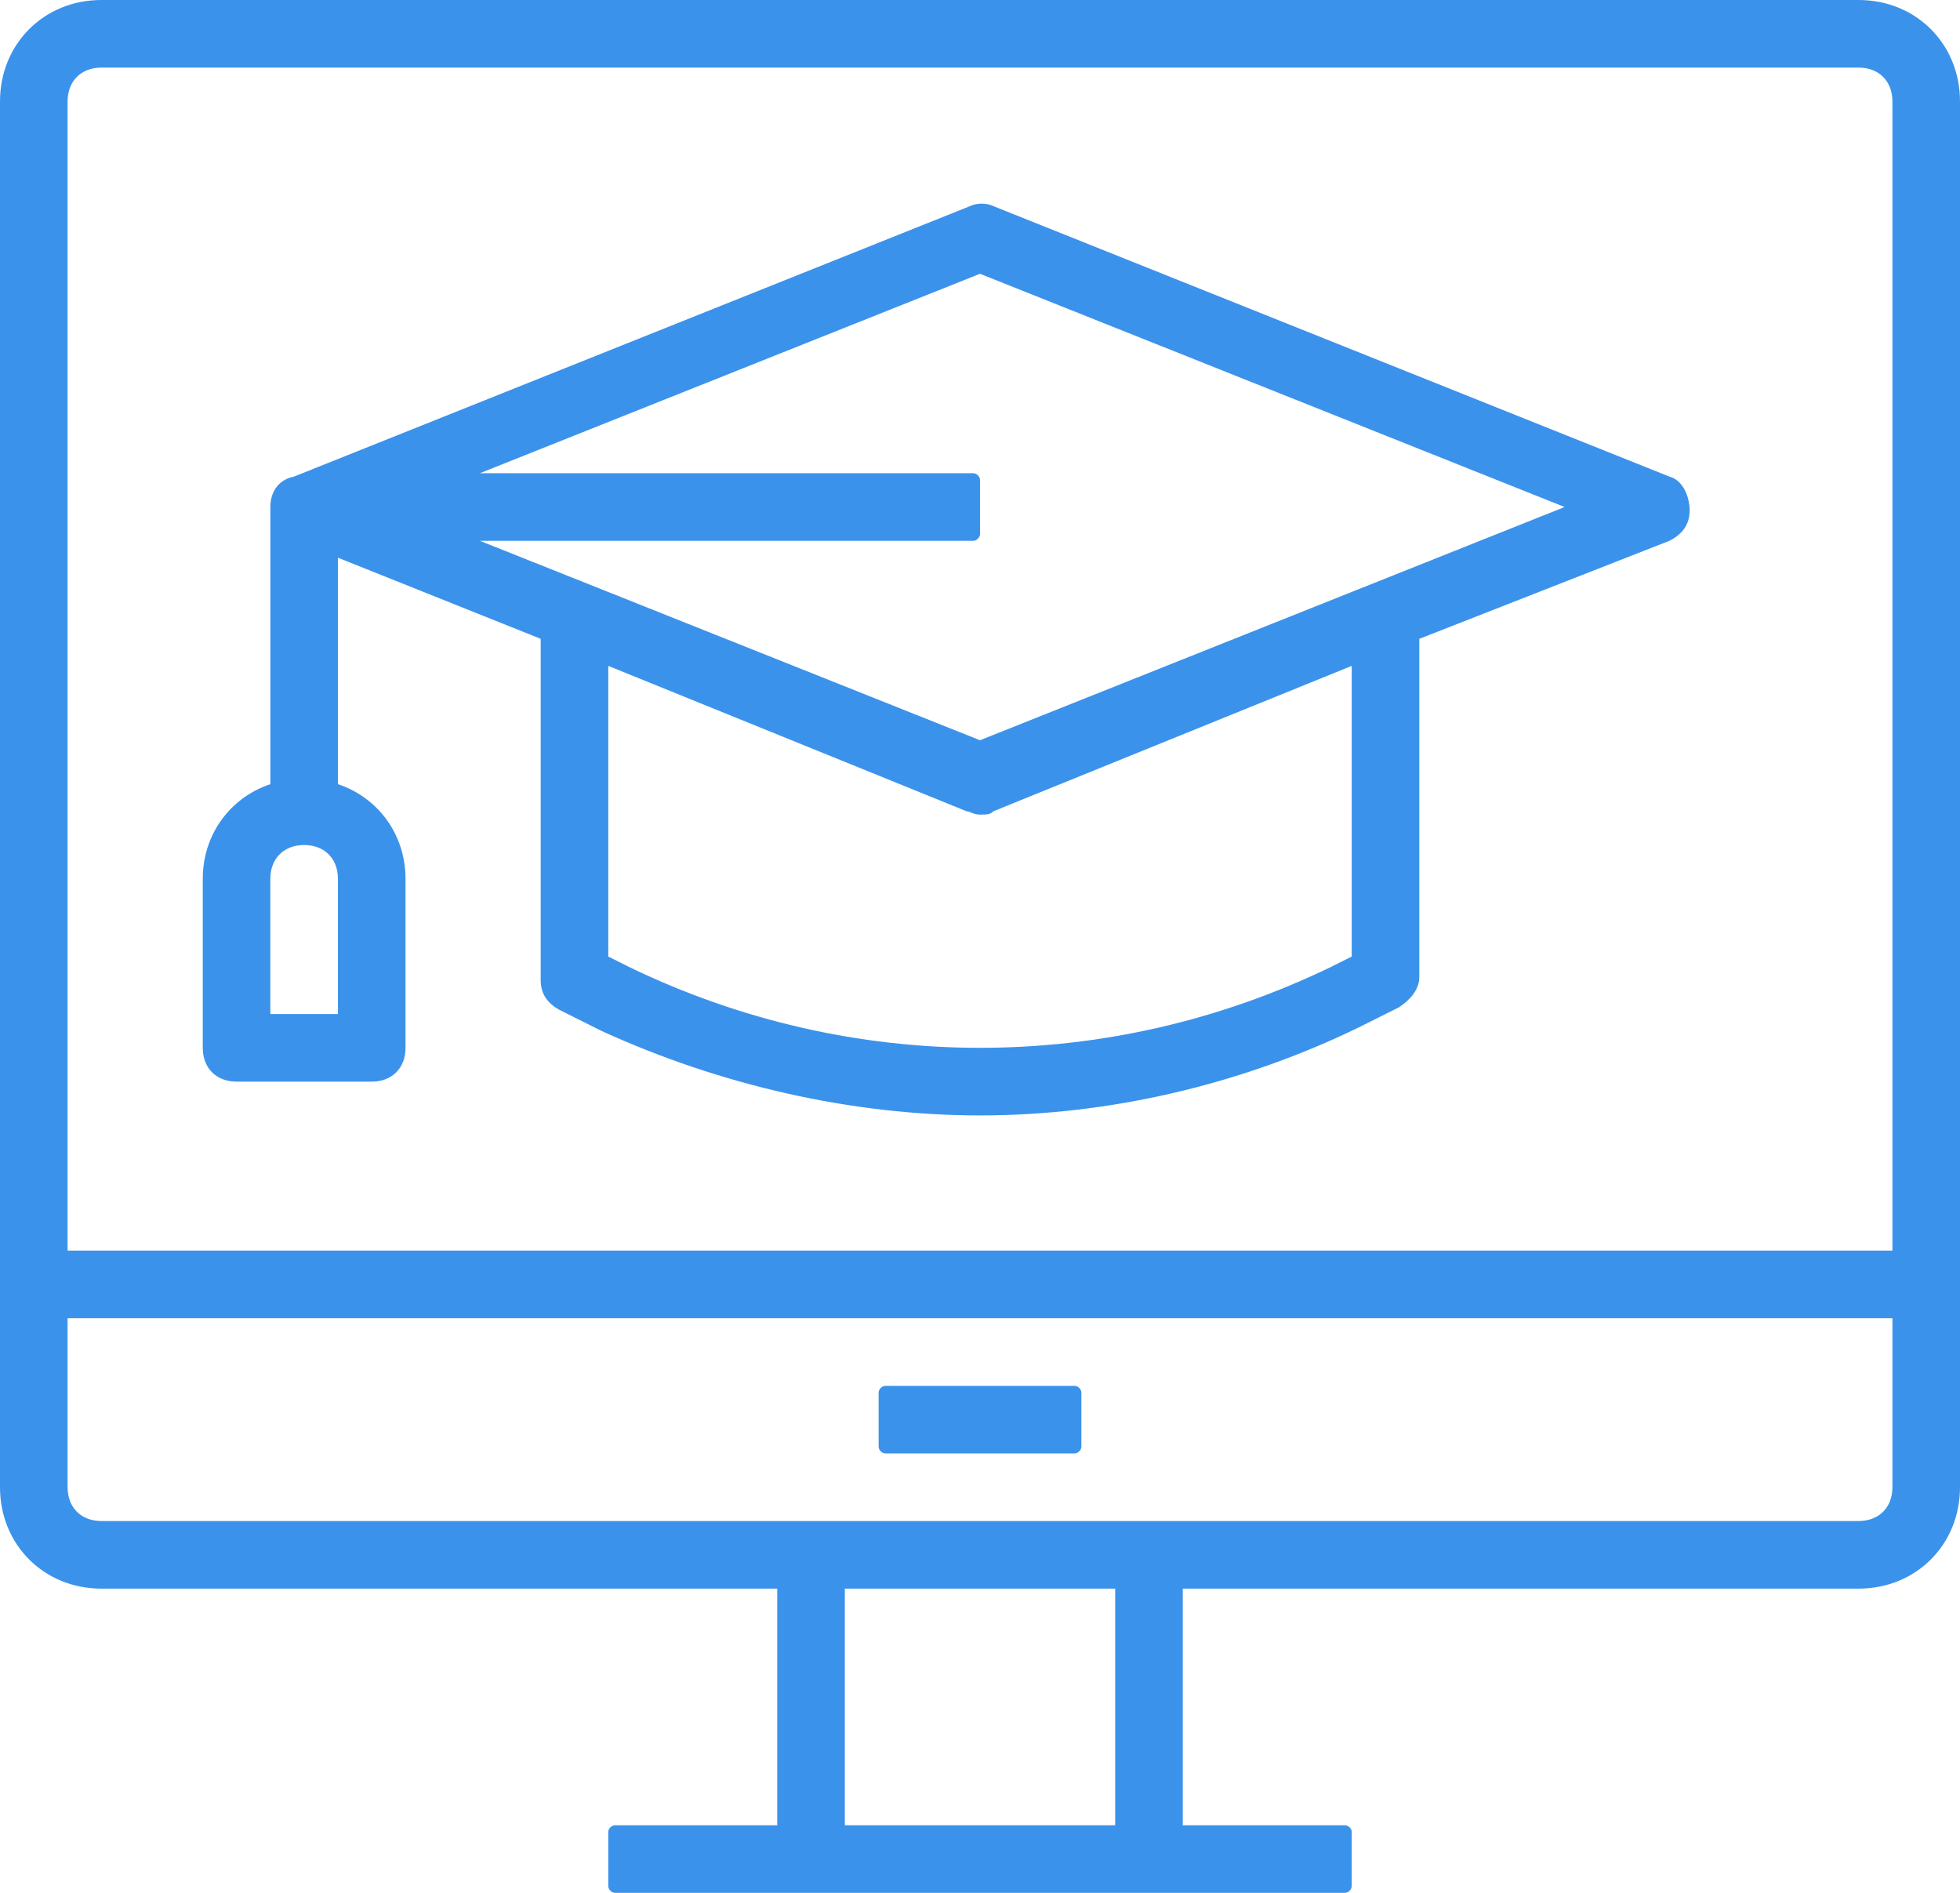 <svg width="58" height="56" viewBox="0 0 58 56" fill="none" xmlns="http://www.w3.org/2000/svg">
<path d="M55 0H3C1.3 0 0 1.3 0 3V37V39V44C0 45.7 1.3 47 3 47H23V54H18.2C18.1 54 18 54.1 18 54.2V55.8C18 55.9 18.1 56 18.2 56H23H35H39.8C39.9 56 40 55.9 40 55.8V54.2C40 54.1 39.9 54 39.8 54H35V47H55C56.7 47 58 45.7 58 44V3C58 1.3 56.7 0 55 0ZM2 3C2 2.4 2.4 2 3 2H55C55.6 2 56 2.4 56 3V37H2V3ZM33 54H25V47H33V54ZM55 45H35H23H3C2.4 45 2 44.6 2 44V39H56V44C56 44.6 55.6 45 55 45ZM31.8 43H26.2C26.1 43 26 42.9 26 42.8V41.2C26 41.1 26.1 41 26.2 41H31.8C31.9 41 32 41.1 32 41.2V42.8C32 42.9 31.9 43 31.8 43ZM49.4 14.1L29.4 6.1C29.2 6 28.9 6 28.7 6.1L8.7 14.1C8.2 14.2 8 14.6 8 15V23.2C6.8 23.6 6 24.7 6 26V31C6 31.6 6.4 32 7 32H11C11.6 32 12 31.6 12 31V26C12 24.7 11.2 23.6 10 23.2V16.5L16 18.9V29C16 29.4 16.2 29.7 16.6 29.9L17.8 30.5C21.3 32.1 25.2 33 29 33C32.8 33 36.7 32.1 40.2 30.4L41.4 29.8C41.7 29.6 42 29.3 42 28.9V18.9L49.4 16C49.8 15.8 50 15.5 50 15.1C50 14.7 49.8 14.2 49.4 14.1ZM10 30H8V26C8 25.4 8.4 25 9 25C9.6 25 10 25.4 10 26V30ZM40 28.3L39.4 28.6C32.8 31.8 25.2 31.8 18.6 28.6L18 28.3V19.7L28.6 24C28.7 24 28.8 24.1 29 24.1C29.2 24.1 29.3 24.1 29.4 24L40 19.7V28.3ZM29 21.9L14.2 16H28.8C28.9 16 29 15.9 29 15.8V14.2C29 14.1 28.9 14 28.8 14H14.2L29 8.1L46.3 15L29 21.9Z" fill="#3B92EB"/>
</svg>
